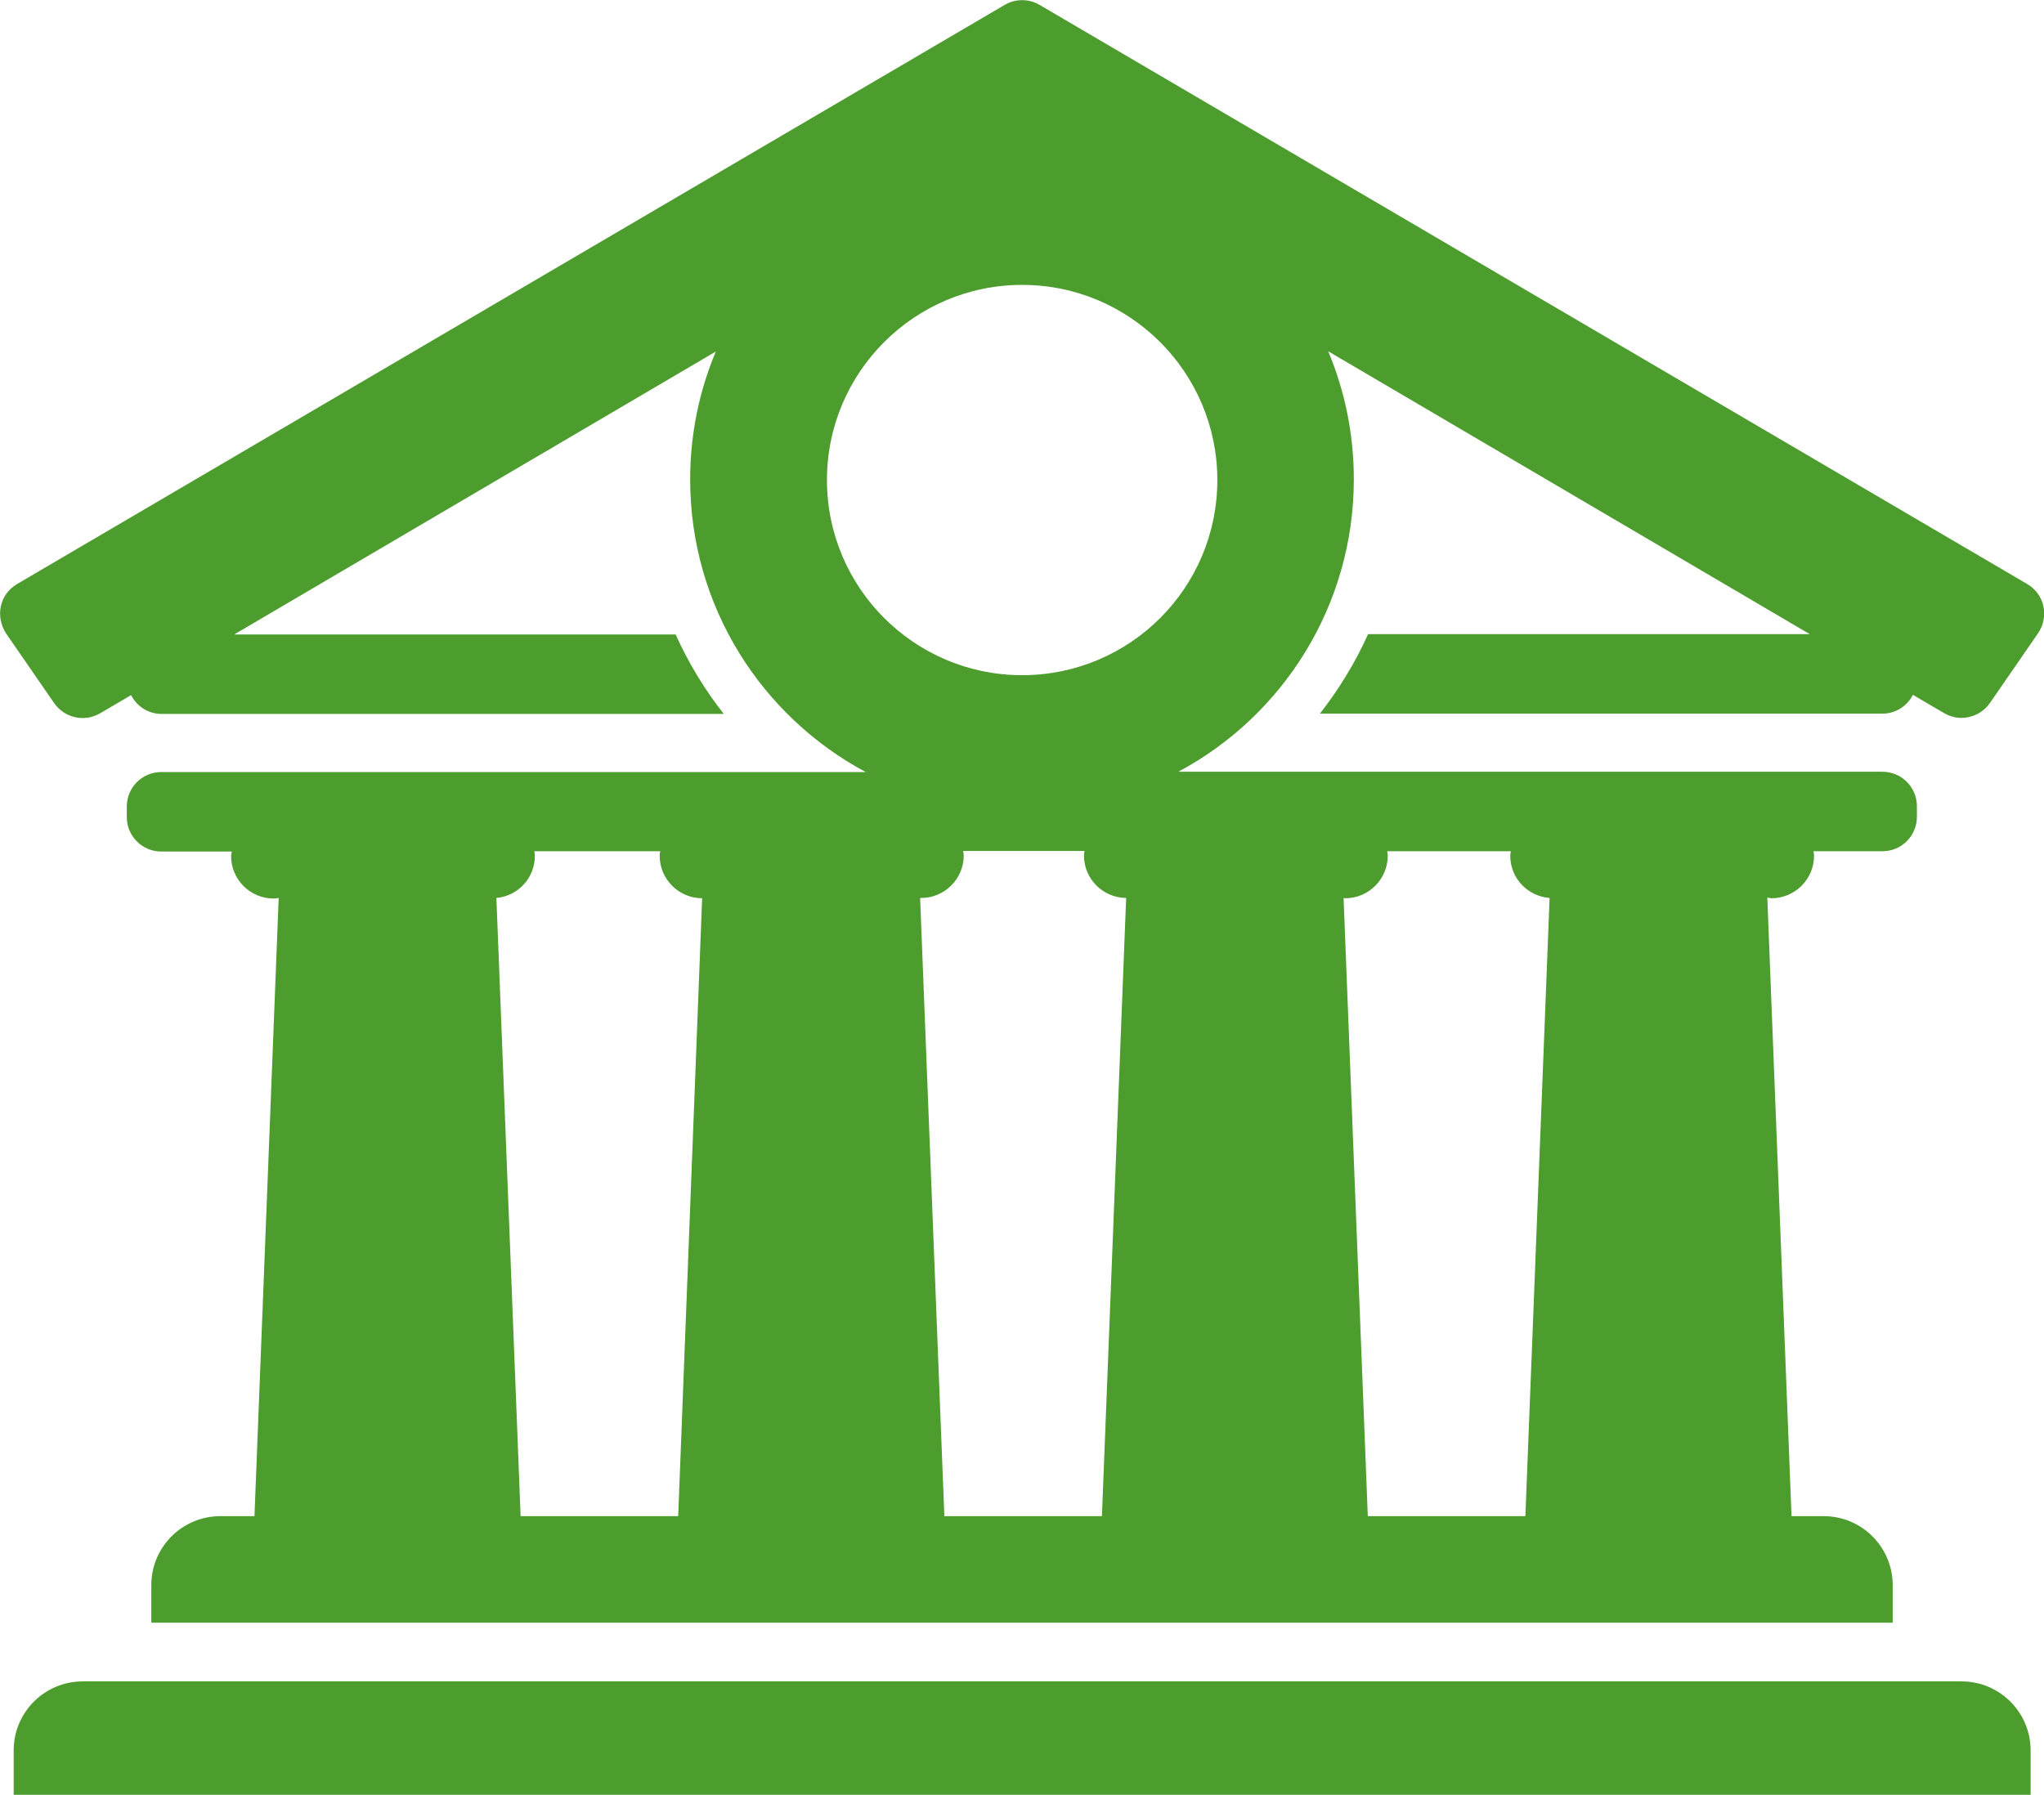 <?xml version="1.0" encoding="utf-8"?>
<!-- Generator: Adobe Illustrator 26.0.3, SVG Export Plug-In . SVG Version: 6.00 Build 0)  -->
<svg version="1.1" id="Layer_1" xmlns="http://www.w3.org/2000/svg" xmlns:xlink="http://www.w3.org/1999/xlink" x="0px" y="0px"
	 viewBox="0 0 71.73 63" style="enable-background:new 0 0 71.73 63;" xml:space="preserve">
<style type="text/css">
	.st0{fill:#4C9C2E;}
</style>
<g>
	<path class="st0" d="M68.84,59.02H2.9c-1.33,0-2.42,1.08-2.42,2.42V63h70.78v-1.56C71.26,60.1,70.17,59.02,68.84,59.02"/>
	<path class="st0" d="M35.87,23.7c-3.78,0-6.85-3.07-6.85-6.85c0-3.78,3.07-6.85,6.85-6.85c3.78,0,6.85,3.07,6.85,6.85
		C42.72,20.64,39.65,23.7,35.87,23.7 M38.67,53.22h-5.53l-0.85-21.7c0.01,0,0.03,0,0.04,0c0.82,0,1.49-0.67,1.49-1.49
		c0-0.05-0.01-0.11-0.02-0.16h4.26c-0.01,0.05-0.02,0.11-0.02,0.16c0,0.82,0.66,1.48,1.48,1.49L38.67,53.22z M47.21,31.53
		c0.82,0,1.49-0.67,1.49-1.49c0-0.05-0.01-0.11-0.02-0.16h4.34c-0.01,0.05-0.02,0.11-0.02,0.16c0,0.79,0.61,1.42,1.38,1.48
		l-0.85,21.7h-5.53l-0.85-21.7C47.18,31.53,47.19,31.53,47.21,31.53 M23.8,53.22h-5.53l-0.85-21.7c0.76-0.07,1.35-0.7,1.35-1.48
		c0-0.05-0.01-0.11-0.02-0.16h4.42c-0.01,0.05-0.02,0.11-0.02,0.16c0,0.82,0.67,1.49,1.49,1.49h0L23.8,53.22z M71.71,21.28
		c-0.07-0.33-0.28-0.61-0.57-0.78L36.48,0.17c-0.38-0.22-0.84-0.22-1.22,0L0.6,20.5c-0.29,0.17-0.5,0.45-0.57,0.78
		c-0.07,0.33,0,0.67,0.18,0.95l1.69,2.45c0.36,0.52,1.06,0.68,1.61,0.36l1.09-0.64c0.2,0.39,0.6,0.66,1.07,0.66H25.4
		c-0.67-0.85-1.24-1.79-1.69-2.79H8.22l16.9-9.93c-0.58,1.38-0.9,2.9-0.9,4.49c0,4.45,2.5,8.31,6.16,10.27H5.66
		c-0.67,0-1.21,0.54-1.21,1.21v0.37c0,0.67,0.54,1.21,1.21,1.21h2.47c0,0.05-0.02,0.11-0.02,0.16c0,0.82,0.67,1.49,1.49,1.49
		c0.06,0,0.12-0.01,0.18-0.02L8.93,53.22h-1.2c-1.33,0-2.42,1.08-2.42,2.42v1.32h61.11v-1.32c0-1.33-1.08-2.42-2.42-2.42h-1.13
		l-0.85-21.71c0.05,0,0.1,0.02,0.15,0.02c0.82,0,1.49-0.67,1.49-1.49c0-0.05-0.01-0.11-0.02-0.16h2.42c0.67,0,1.21-0.54,1.21-1.21
		V28.3c0-0.67-0.54-1.21-1.21-1.21H41.35c3.67-1.96,6.16-5.83,6.16-10.27c0-1.59-0.32-3.11-0.9-4.49l16.9,9.93h-15.5
		c-0.45,1-1.02,1.93-1.69,2.79h19.74c0.47,0,0.87-0.27,1.07-0.66l1.09,0.64c0.19,0.11,0.4,0.17,0.61,0.17c0.38,0,0.76-0.18,1-0.52
		l1.69-2.45C71.71,21.95,71.78,21.61,71.71,21.28"/>
</g>
</svg>
